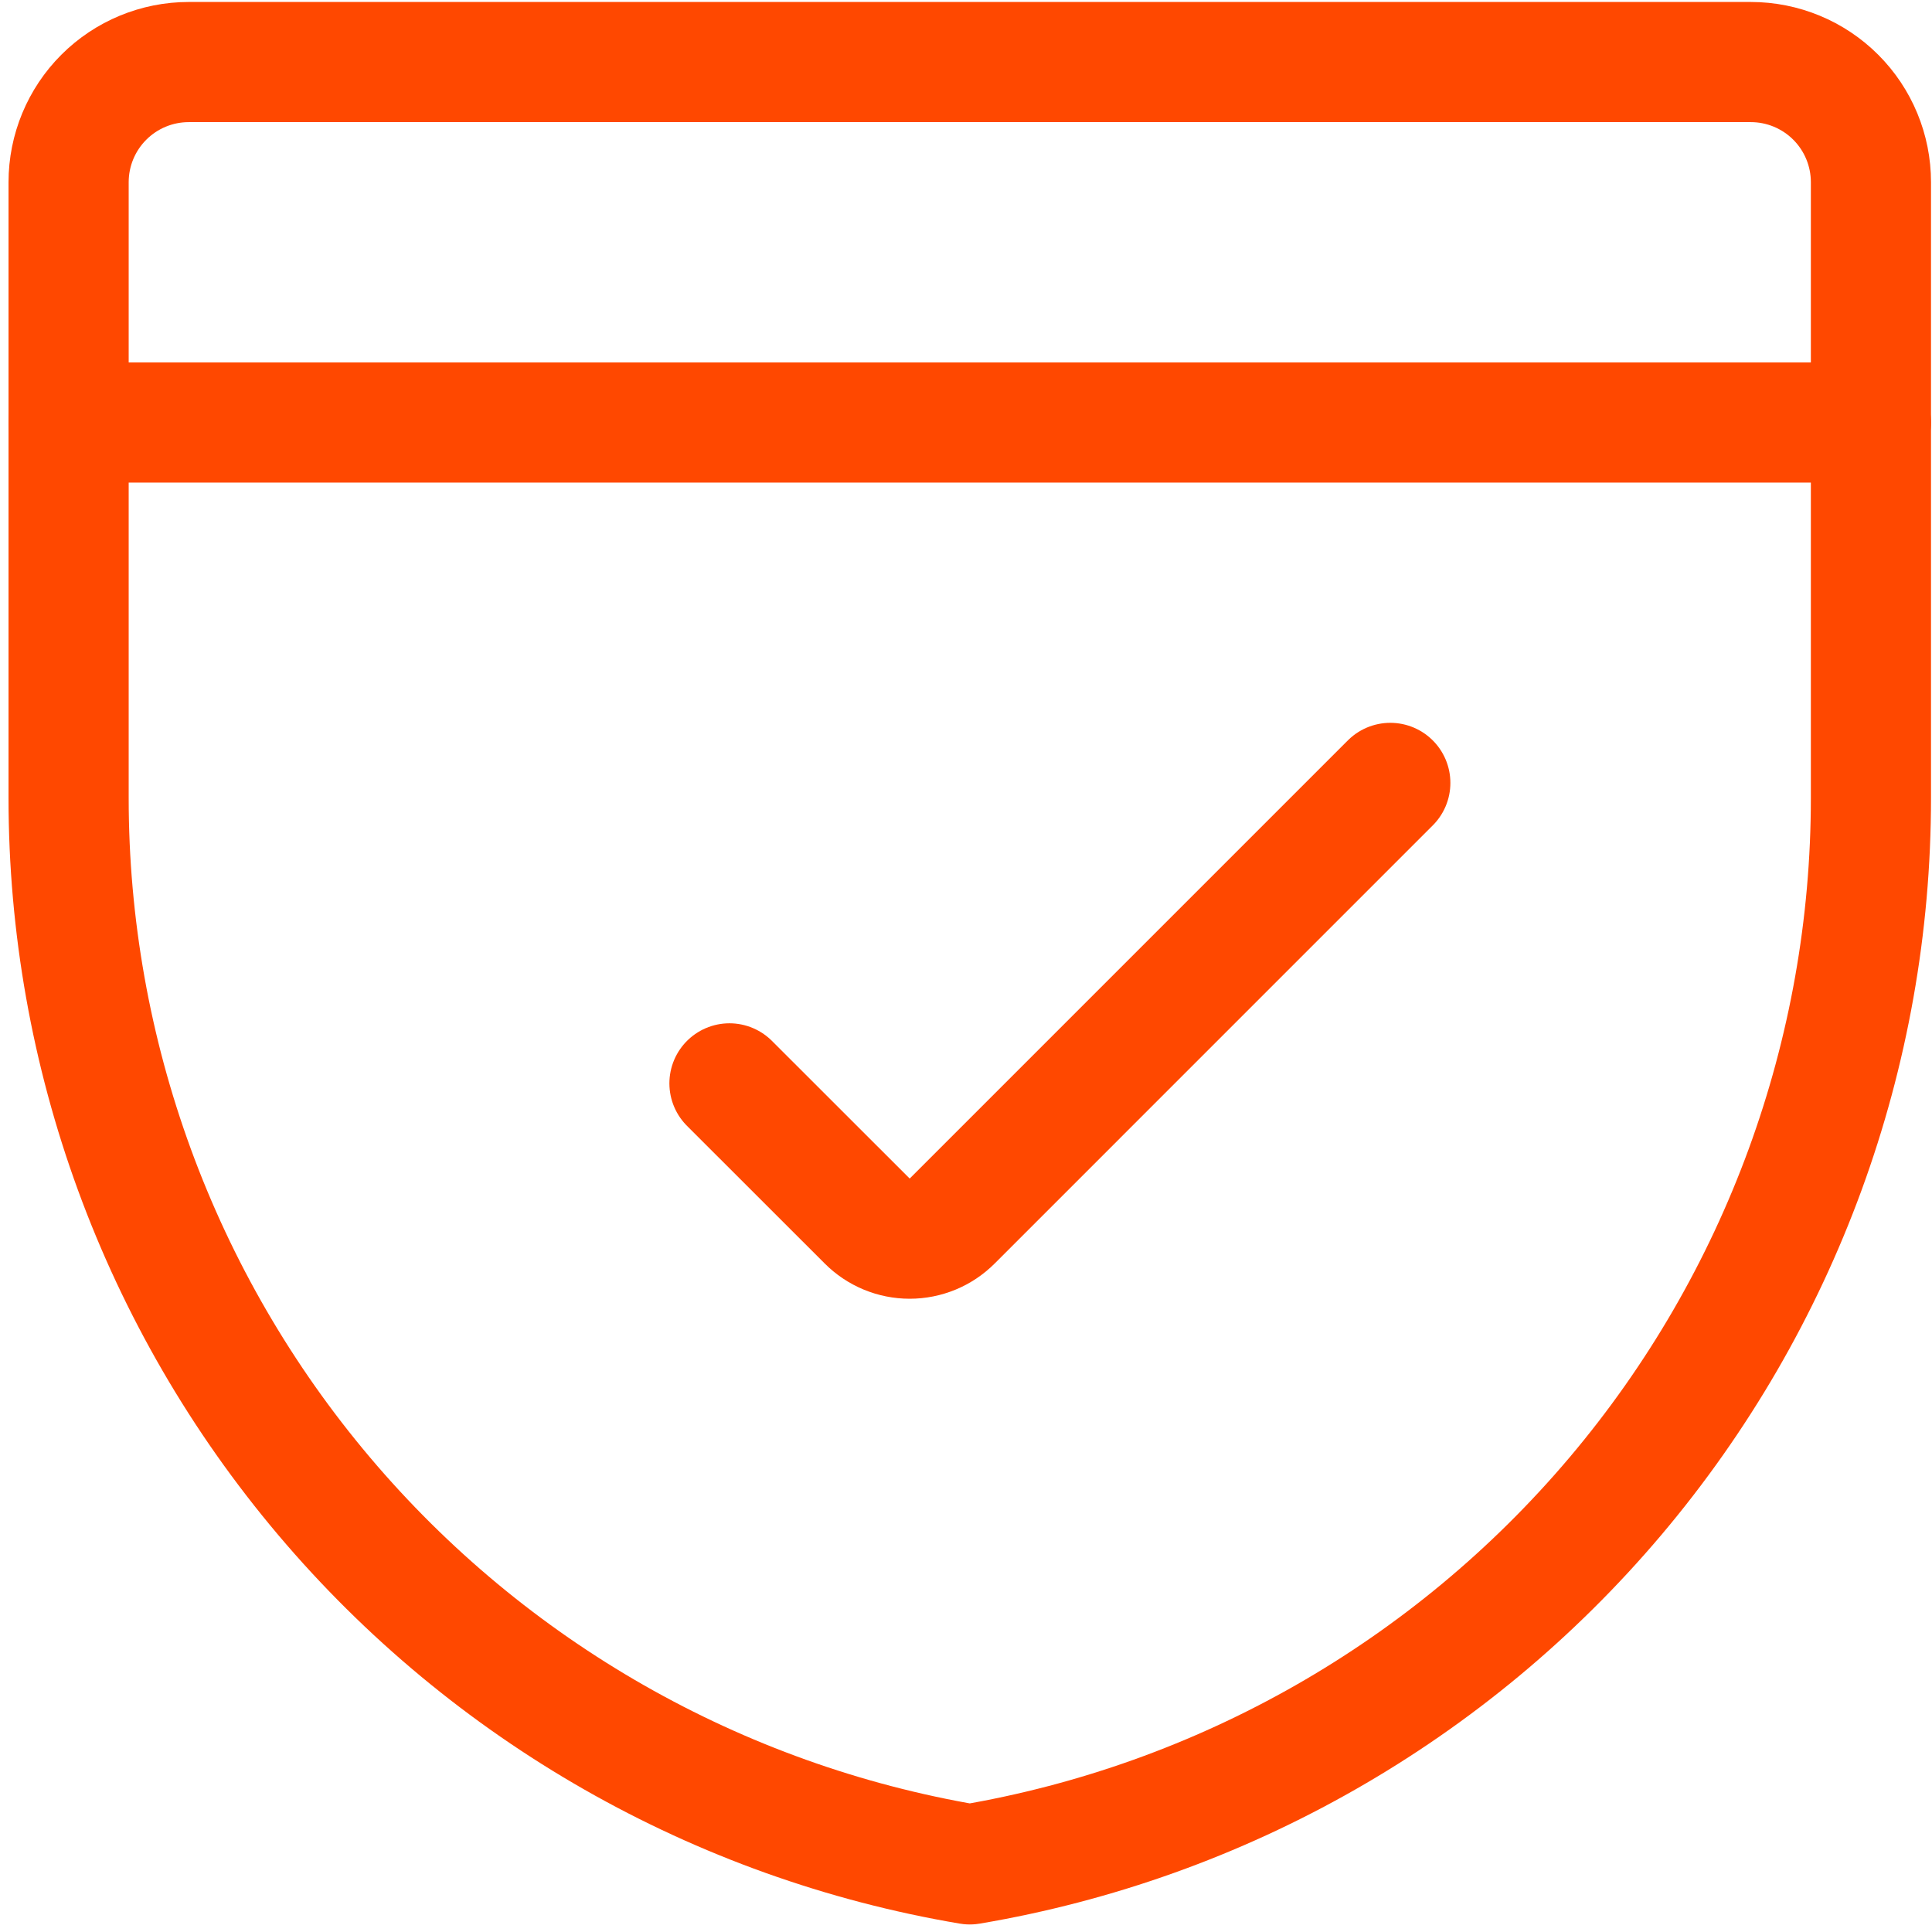 <svg width="137" height="137" viewBox="0 0 137 137" fill="none" xmlns="http://www.w3.org/2000/svg">
<g clip-path="url(#clip0_6392_1724)">
<path d="M132.67 56.59C132.672 74.712 126.254 92.25 114.557 106.091C102.859 119.933 86.637 129.185 68.768 132.205C50.899 129.185 34.677 119.933 22.979 106.091C11.281 92.25 4.864 74.712 4.865 56.59V12.92C4.865 10.66 5.763 8.493 7.361 6.895C8.959 5.297 11.126 4.4 13.386 4.4H124.15C126.41 4.4 128.577 5.297 130.175 6.895C131.773 8.493 132.67 10.66 132.67 12.92V56.59Z" stroke="#FF4800" stroke-width="8.52" stroke-linecap="round" stroke-linejoin="round"/>
<path d="M4.865 29.961H132.67" stroke="#FF4800" stroke-width="8.52" stroke-linecap="round" stroke-linejoin="round"/>
<path d="M98.588 55.516L67.518 86.587C67.123 86.983 66.653 87.297 66.137 87.511C65.62 87.725 65.066 87.835 64.507 87.835C63.948 87.835 63.394 87.725 62.878 87.511C62.361 87.297 61.892 86.983 61.497 86.587L51.727 76.823" stroke="#FF4800" stroke-width="8.52" stroke-linecap="round" stroke-linejoin="round"/>
</g>
<defs>
<clipPath id="clip0_6392_1724">
<rect width="136.326" height="136.326" fill="white" transform="translate(0.605 0.14)"/>
</clipPath>
</defs>
</svg>
